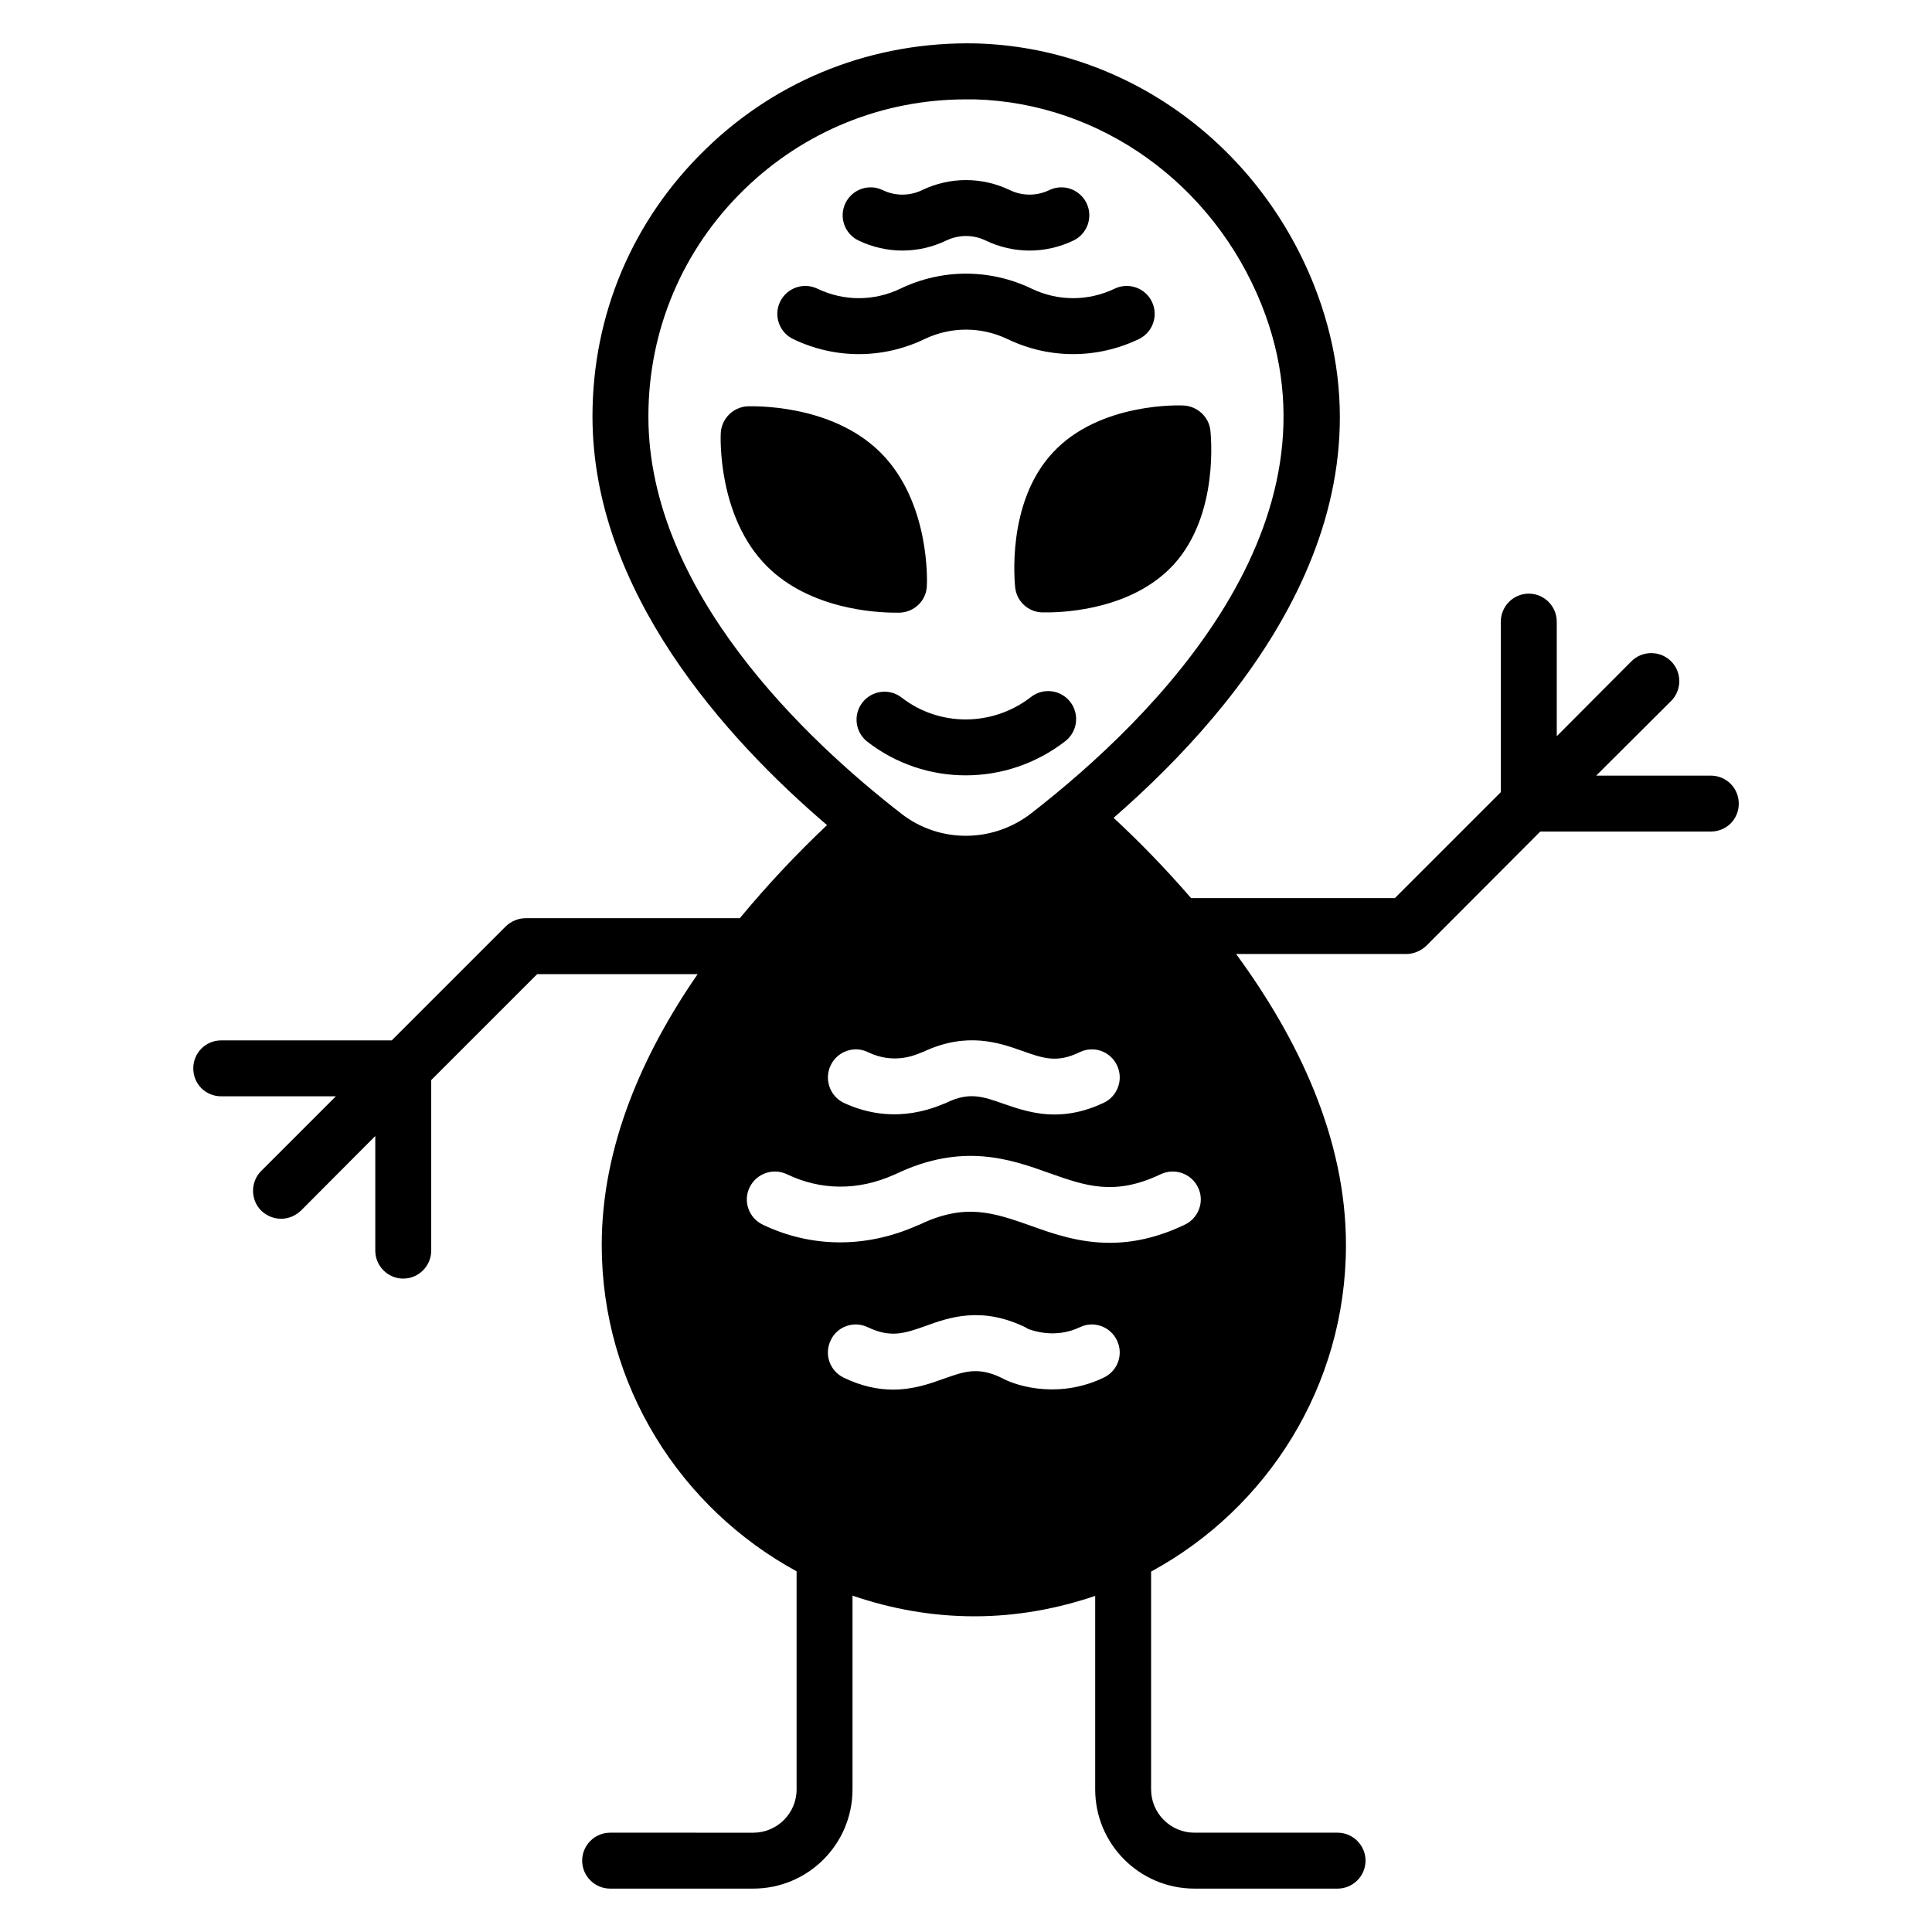 <?xml version="1.0" encoding="UTF-8"?>
<!-- Uploaded to: ICON Repo, www.iconrepo.com, Generator: ICON Repo Mixer Tools -->
<svg fill="#000000" width="800px" height="800px" version="1.1" viewBox="144 144 512 512" xmlns="http://www.w3.org/2000/svg">
 <g>
  <path d="m597.38 349.55h-30.375l19.855-19.781c2.891-2.891 2.891-7.633 0-10.52-2.891-2.891-7.633-2.891-10.52 0l-19.781 19.855-0.004-30.375c0-4.074-3.336-7.41-7.41-7.41s-7.41 3.332-7.41 7.41v45.195l-28.082 28.078h-54.012c-6.668-7.707-13.633-14.891-20.523-21.266 34.969-30.449 76.758-82.016 52.973-141.51-15.113-37.637-50.16-62.605-89.352-63.719-26.969-0.594-52.531 9.262-71.793 28.082-19.336 18.746-29.934 43.859-29.934 70.754 0 46.305 35.191 85.277 62.16 108.32-7.781 7.336-15.633 15.633-23.117 24.672h-56.754c-2 0-3.852 0.816-5.262 2.148l-30.23 30.23h-45.18c-4.148 0-7.41 3.336-7.41 7.41 0 4.148 3.262 7.41 7.41 7.41h30.375l-19.781 19.781c-2.891 2.891-2.891 7.633 0 10.52 1.48 1.406 3.336 2.148 5.262 2.148s3.777-0.742 5.262-2.148l19.707-19.781v30.379c0 4.074 3.336 7.41 7.41 7.41s7.41-3.336 7.41-7.41v-45.195l28.078-28.078h42.527c-14.668 21.266-25.414 45.715-25.414 71.793 0 37.266 20.895 69.719 51.641 86.461v57.789c0 6.371-5.188 11.484-11.484 11.484l-37.934-0.004c-4.074 0-7.41 3.336-7.41 7.41 0 4.074 3.336 7.41 7.41 7.41h37.934c14.523 0 26.301-11.781 26.301-26.301v-51.344c10.148 3.484 20.969 5.484 32.305 5.484 11.188 0 21.93-2 32.008-5.41v51.27c0 14.523 11.781 26.301 26.301 26.301h37.934c4.074 0 7.41-3.332 7.41-7.41 0-4.074-3.336-7.41-7.41-7.41h-37.934c-6.297 0-11.484-5.113-11.484-11.484v-57.715c30.746-16.672 51.641-49.195 51.641-86.535 0-28.227-12.594-54.605-29.117-77.129h45.121c1.926 0 3.852-0.816 5.262-2.148l30.23-30.305h45.195c4.148 0 7.41-3.262 7.41-7.41-0.008-4.07-3.266-7.406-7.414-7.406zm-157.37 76.758c1.777 3.703 0.223 8.148-3.481 9.93-4.816 2.297-9.188 3.113-13.039 3.113-5.41 0-9.781-1.555-13.484-2.816-5.484-1.926-9.113-3.262-15.188-0.297-0.223 0.074-0.445 0.223-0.742 0.297-11.41 4.816-20.672 2.445-26.523-0.297-3.629-1.777-5.188-6.223-3.41-9.93 1.777-3.703 6.223-5.262 9.855-3.484 6.742 3.262 12.371 0.891 14.227 0.074 0.074 0 0.223-0.074 0.445-0.148 11.484-5.41 20.078-2.445 26.301-0.223 5.484 1.926 9.113 3.262 15.188 0.297 3.703-1.773 8.074-0.219 9.852 3.484zm-124.18-171.96c0-22.82 9.039-44.23 25.414-60.16 15.855-15.41 36.676-23.855 58.754-23.855h2.371c33.266 0.965 63.051 22.301 75.941 54.383 23.266 58.012-28.301 109.43-61.051 134.84-10.148 7.852-24.227 7.926-34.305 0.148-25.043-19.418-67.125-58.906-67.125-105.36zm120.69 254.72c-11.188 5.41-22.301 2.742-27.266 0-6.074-2.891-9.707-1.629-15.113 0.297-3.703 1.332-8.074 2.891-13.484 2.891-3.852 0-8.223-0.816-13.113-3.188-3.629-1.777-5.188-6.148-3.41-9.855 1.703-3.703 6.148-5.262 9.855-3.481 6.074 2.891 9.707 1.629 15.188-0.297 6.297-2.297 14.891-5.336 26.523 0.297 0.297 0.148 0.52 0.297 0.742 0.445 1.406 0.52 7.336 2.594 13.707-0.445 3.703-1.777 8.074-0.223 9.855 3.481 1.777 3.707 0.223 8.078-3.484 9.855zm21.488-40.527c-7.41 3.555-14.004 4.816-19.93 4.816-8.074 0-14.965-2.371-20.895-4.519-9.707-3.41-17.336-6.148-29.488-0.297-0.223 0.074-0.371 0.148-0.594 0.223-13.633 6.074-28.156 5.926-40.973-0.223-3.703-1.777-5.262-6.223-3.481-9.855 1.777-3.703 6.223-5.262 9.93-3.484 8.965 4.297 18.82 4.371 28.301 0.148 0.148-0.074 0.297-0.148 0.52-0.223 17.633-8.445 30.449-3.926 40.75-0.223 9.633 3.41 17.262 6.074 29.414 0.297 3.703-1.777 8.148-0.223 9.93 3.484 1.773 3.633 0.219 8.078-3.484 9.855z"/>
  <path d="m426.32 340.41c3.231-2.512 3.816-7.164 1.309-10.398-2.512-3.234-7.168-3.82-10.398-1.309-10.141 7.879-24.242 7.945-34.289 0.16-3.227-2.512-7.883-1.926-10.395 1.316-2.508 3.234-1.914 7.887 1.32 10.391 7.664 5.941 16.848 8.906 26.059 8.906 9.297 0 18.617-3.023 26.395-9.066z"/>
  <path d="m389.62 299.32c-0.148 3.777-3.188 6.816-7.039 7.039h-1.332c-5.113 0-22.598-0.891-34.008-12.301-13.113-13.113-12.301-34.379-12.227-35.34 0.223-3.777 3.262-6.816 7.039-7.039 0.891 0 22.152-0.891 35.34 12.297 13.191 13.191 12.301 34.453 12.227 35.344z"/>
  <path d="m454.9 293.77c-10.816 11.633-28.375 12.52-33.414 12.52h-1.406c-3.629-0.148-6.594-2.891-7.039-6.519-0.074-0.891-2.519-22.375 9.93-35.785 12.371-13.41 33.859-12.594 34.75-12.52 3.629 0.223 6.594 2.965 7.039 6.519 0.07 0.891 2.516 22.375-9.859 35.785z"/>
  <path d="m371.52 207.74c7.391 3.547 15.859 3.547 23.258 0 3.316-1.59 7.125-1.59 10.438 0 3.695 1.773 7.664 2.664 11.629 2.664s7.93-0.891 11.629-2.664c3.691-1.766 5.246-6.195 3.477-9.883-1.777-3.691-6.191-5.262-9.887-3.473-3.312 1.59-7.125 1.59-10.438 0-7.391-3.547-15.859-3.547-23.258 0-3.305 1.59-7.117 1.598-10.438 0-3.691-1.789-8.113-0.219-9.887 3.473-1.766 3.691-0.211 8.117 3.477 9.883z"/>
  <path d="m354.2 233.86c5.531 2.656 11.473 3.988 17.406 3.988 5.938 0 11.875-1.332 17.402-3.988 6.988-3.344 15.004-3.344 21.984 0 11.059 5.312 23.746 5.312 34.812 0 3.688-1.773 5.242-6.199 3.469-9.883-1.77-3.691-6.199-5.238-9.887-3.473-6.988 3.352-15 3.352-21.98 0-11.059-5.312-23.746-5.312-34.812 0-6.981 3.352-14.996 3.352-21.977 0-3.672-1.766-8.113-0.219-9.887 3.473-1.773 3.684-0.215 8.109 3.469 9.883z"/>
 </g>
</svg>